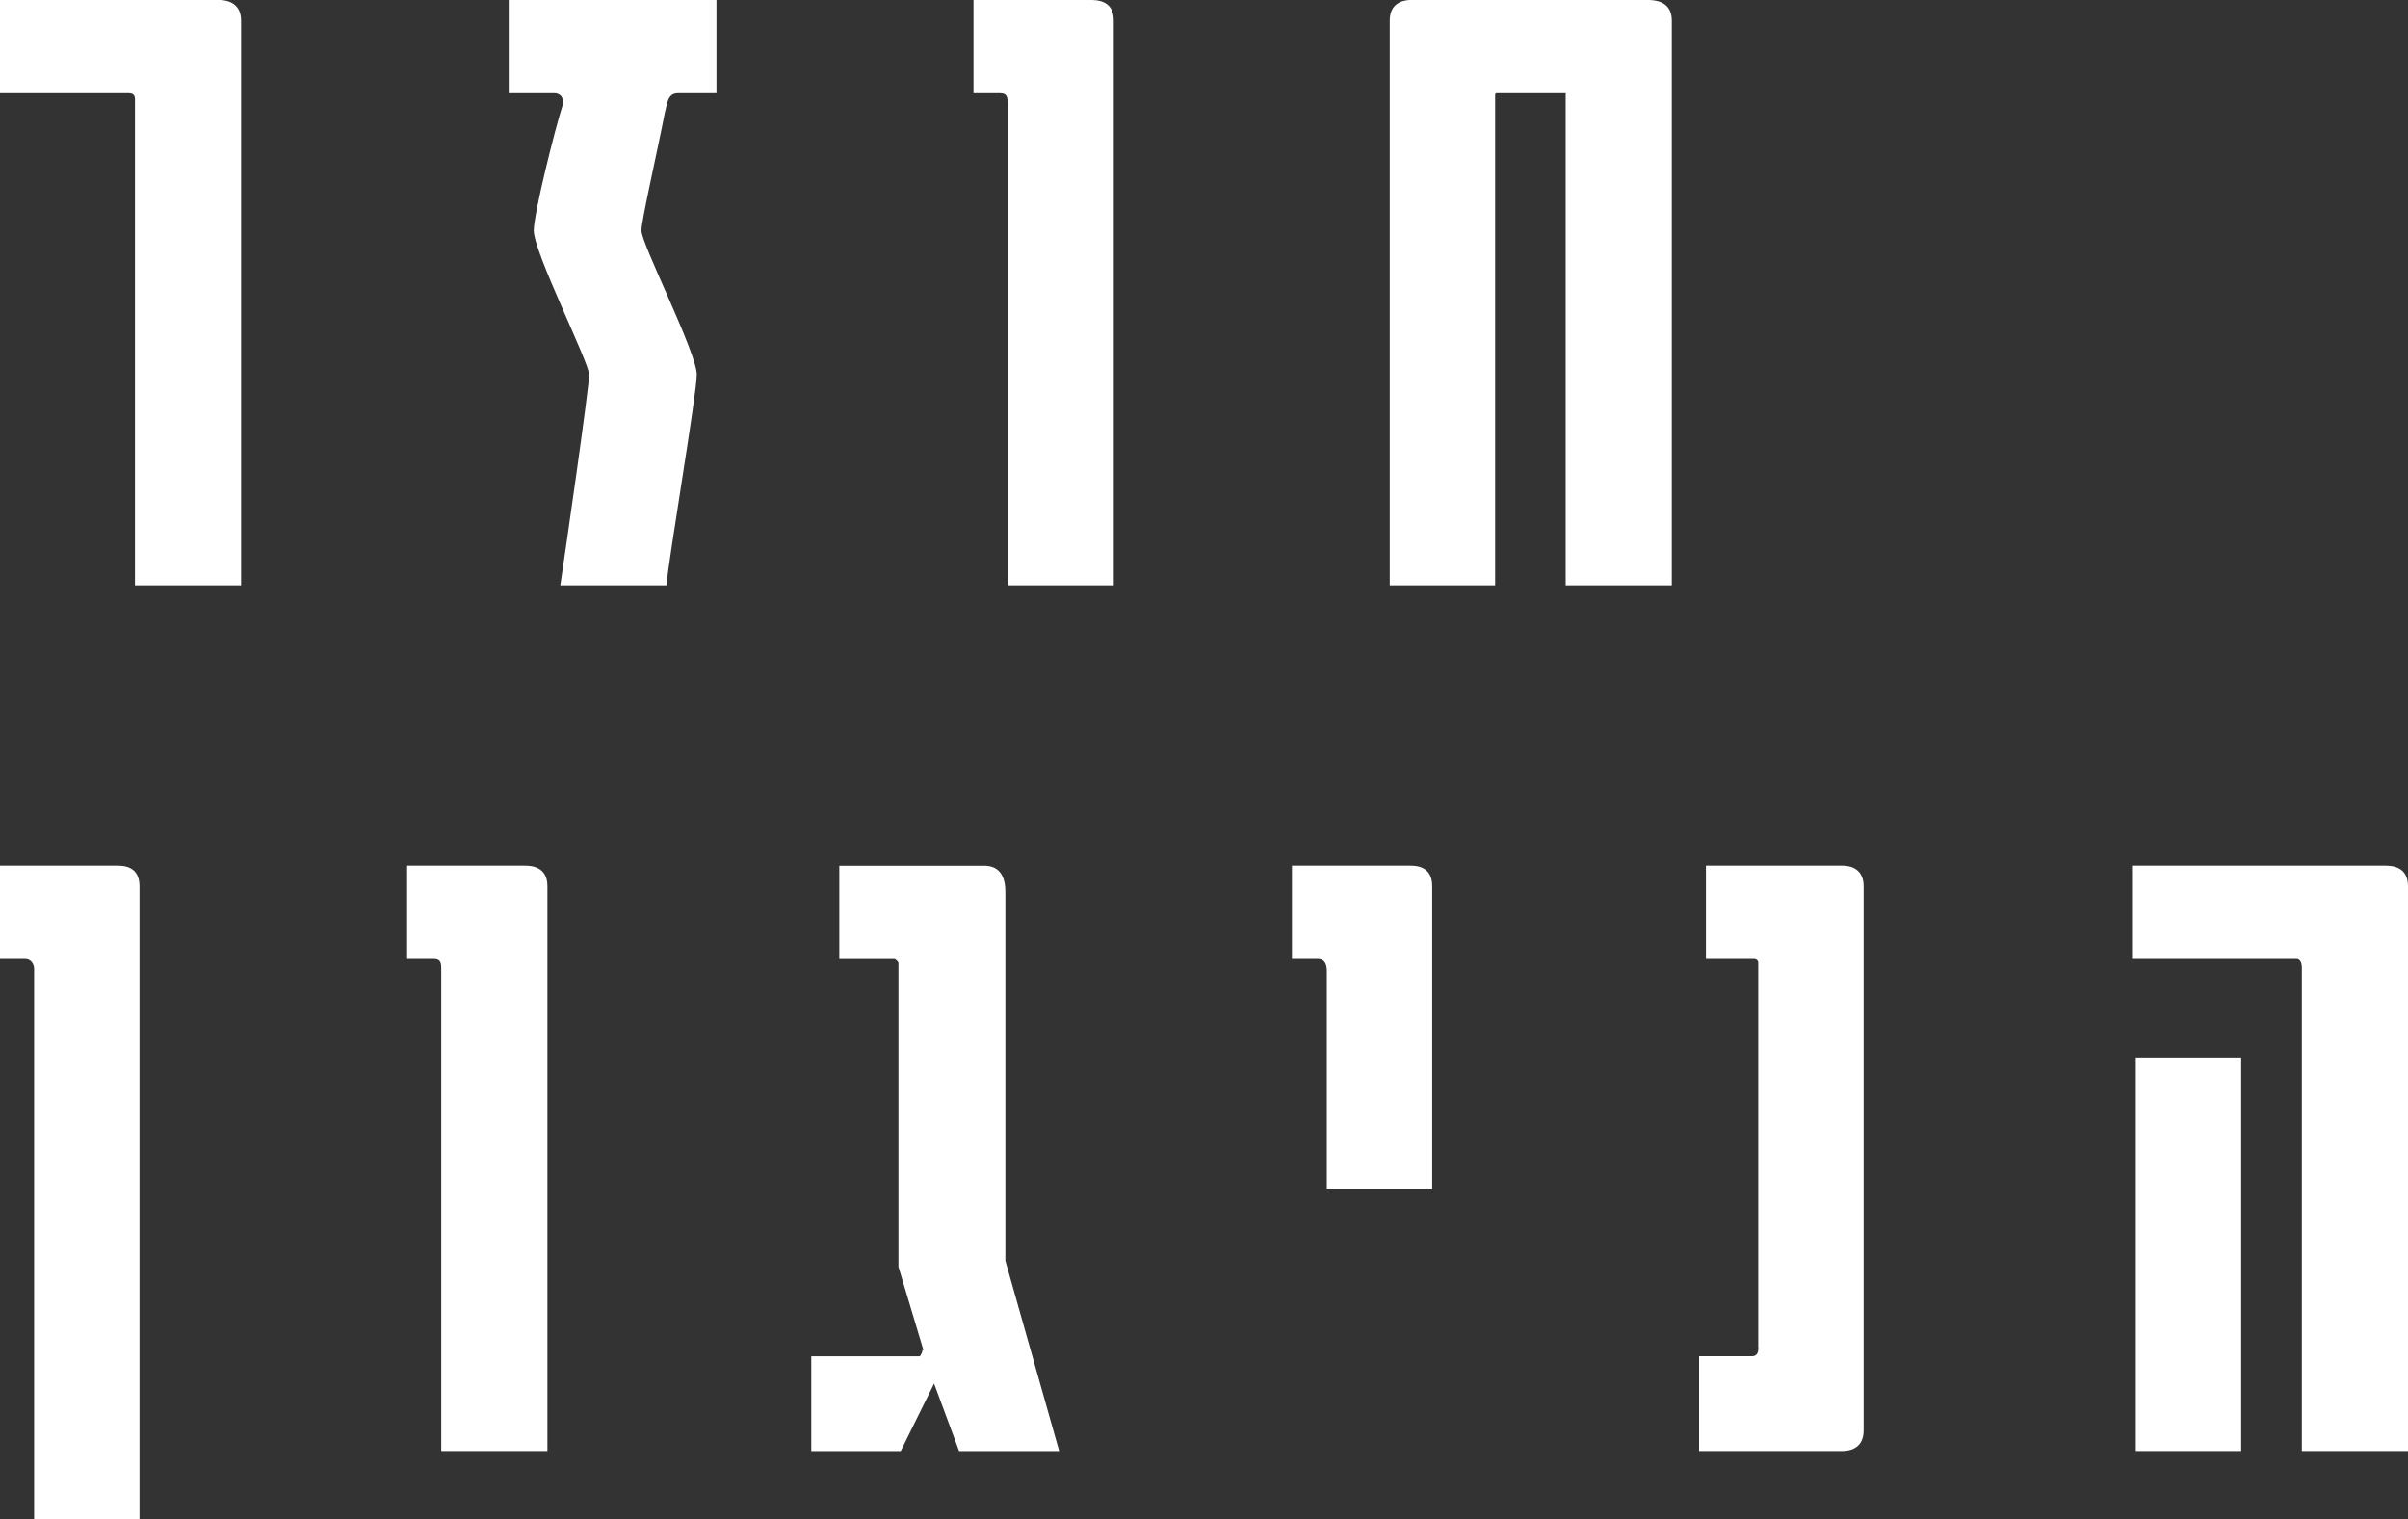 <?xml version="1.0" encoding="UTF-8"?>
<svg id="Layer_2" data-name="Layer 2" xmlns="http://www.w3.org/2000/svg" viewBox="0 0 317.6 200.38">
  <rect x="0" y="0" width="317.6" height="200.38" fill="#333333" stroke="none"/>
  <defs>
    <style>
      .cls-1 {
        fill: #fff;
      }
    </style>
  </defs>
  <g id="Layer_1-2" data-name="Layer 1">
    <g>
      <path class="cls-1" d="M31.8,2.7V77.2h-14V13.1c0-.5-.2-.8-.8-.8H0V0H28.9c.4,0,2.9,0,2.9,2.7Z"/>
      <path class="cls-1" d="M94.5,12.3h-5.1c-1.4,0-1.4,1.5-1.7,2.5-.9,4.7-3.1,14.3-3.1,15.6,0,1.8,7.3,16.1,7.3,19,0,2.6-3.7,24.2-4,27.8h-14c.7-4.7,3.8-26,3.8-27.8,0-1.6-7.3-16.1-7.3-19,0-2.2,2.8-13.4,3.8-16.5,.3-1.6-1-1.6-1-1.6h-6.1V0h27.4V12.3Z"/>
      <path class="cls-1" d="M146.9,2.7V77.2h-14V13.6c0-.8-.1-1.3-1-1.3h-3.5V0h15.4c.8,0,3.1,0,3.1,2.7Z"/>
      <path class="cls-1" d="M220.5,2.7V77.2h-14V12.5c0-.3,.1-.2-.2-.2h-8.9c-.2,0-.2,.2-.2,.2V77.2h-13.9V2.7c0-2.7,2.4-2.7,2.8-2.7h31.2c.7,0,3.2,0,3.2,2.7Z"/>
      <path class="cls-1" d="M18.4,116.87v83.5H4.5V127.77c0-.6-.4-1.3-1.2-1.3H0v-12.3H15.4c.8,0,3,0,3,2.7Z"/>
      <path class="cls-1" d="M72.2,116.87v74.5h-14v-63.6c0-.8-.1-1.3-1-1.3h-3.5v-12.3h15.4c.8,0,3.1,0,3.1,2.7Z"/>
      <path class="cls-1" d="M123.2,182.48l-4.4,8.9h-11.8v-12.5h14.3c.1,0,.5-.8,.3-.8h.2l-3.3-11v-40.1c0-.1-.4-.5-.5-.5h-7.3v-12.3h19c.7,0,2.9,0,2.9,3.4v48.7l7.1,25.1h-13.2l-3.3-8.9Z"/>
      <path class="cls-1" d="M188.9,116.87v39.9h-13.9v-28.7c0-.9-.3-1.6-1.2-1.6h-3.4v-12.3h15.5c.8,0,3,0,3,2.7Z"/>
      <path class="cls-1" d="M245.8,116.87v71.8c0,2.7-2.4,2.7-2.8,2.7h-18.9v-12.5h7c1,0,.8-1.3,.8-1.3v-50.6s0-.5-.6-.5h-6.3v-12.3h18c.4,0,2.8,0,2.8,2.7Z"/>
      <path class="cls-1" d="M317.6,116.87v74.5h-14v-63.7c0-.8-.3-1.2-.7-1.2h-21.7v-12.3h33.3c.8,0,3.1,0,3.1,2.7Zm-22,22.6v51.9h-13.9v-51.9h13.9Z"/>
    </g>
  </g>
</svg>